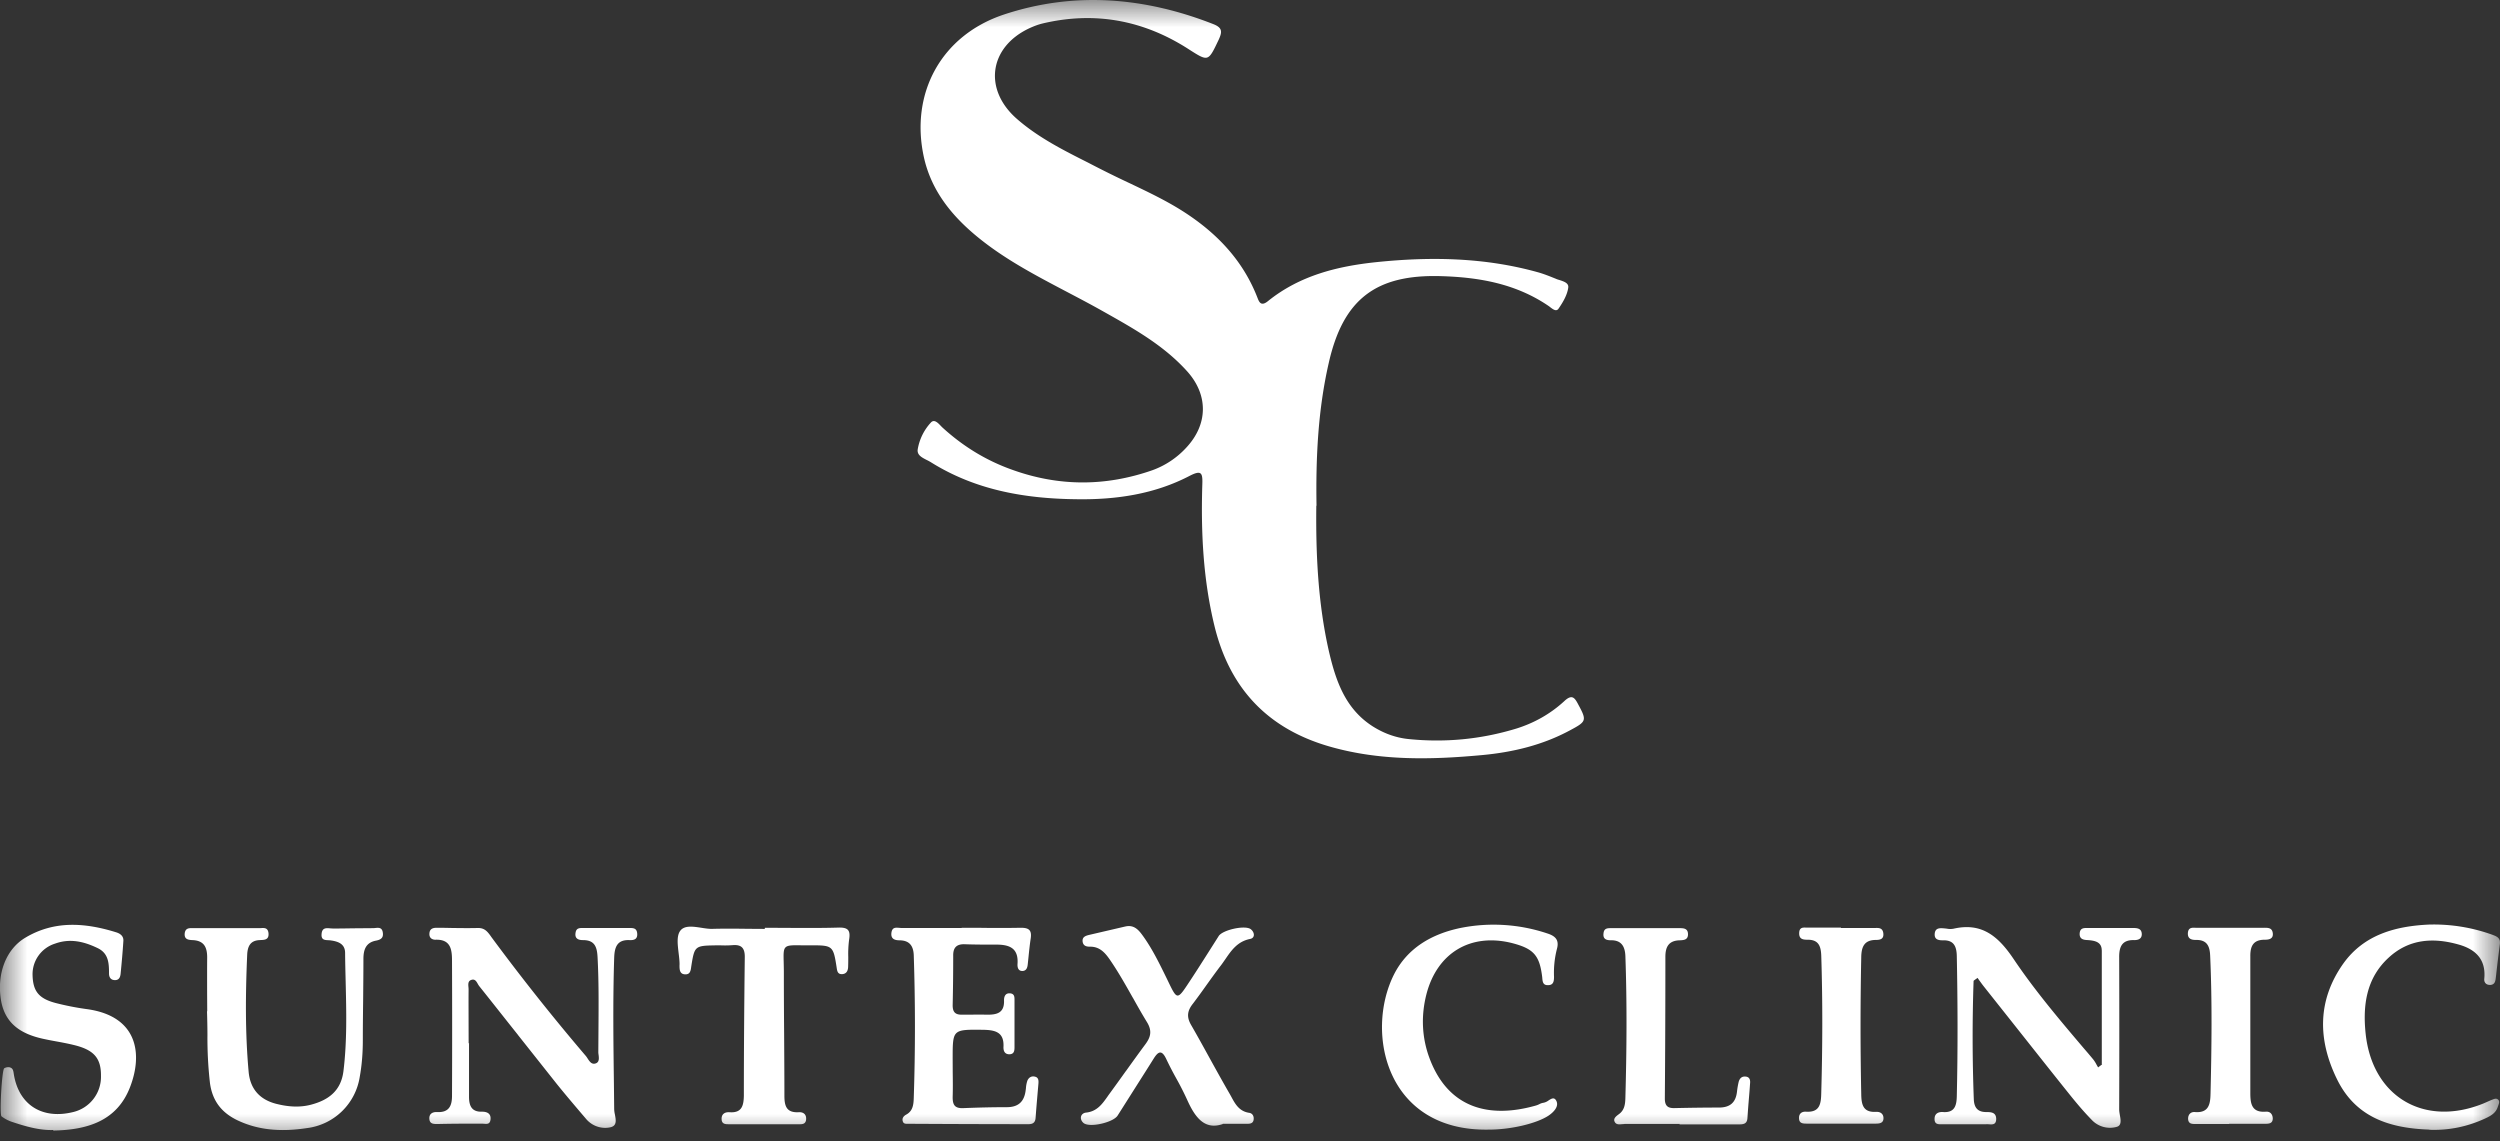 <svg xmlns="http://www.w3.org/2000/svg" width="46" height="21" fill="none"><rect width="100%" height="100%" fill="#333333" stroke="none"/><mask id="a" width="46" height="21" x="0" y="0" maskUnits="userSpaceOnUse" style="mask-type:alpha"><path fill="#D9D9D9" d="M0 0h46v21H0z"/></mask><g mask="url(#a)"><path fill="#fff" fill-rule="evenodd" d="M24.22 9.307c-.01.897.032 1.791.23 2.668.125.54.297 1.06.802 1.386.203.13.427.213.66.237.67.069 1.331.007 1.978-.189.337-.103.64-.275.894-.509.14-.13.189-.065.254.059.162.299.155.316-.148.478-.509.275-1.059.405-1.623.457-.928.086-1.857.107-2.768-.148-1.152-.32-1.867-1.059-2.152-2.225-.21-.86-.252-1.736-.224-2.617.007-.206-.02-.257-.23-.15-.65.34-1.359.443-2.084.432-.953-.01-1.864-.168-2.686-.684a.843.843 0 0 0-.075-.04c-.086-.045-.178-.09-.162-.194a.962.962 0 0 1 .24-.491c.061-.07.129.001.18.054l.027.028c.378.347.805.612 1.29.784.859.31 1.719.31 2.578.01a1.57 1.57 0 0 0 .626-.416c.396-.423.41-.956.028-1.392-.426-.479-.973-.787-1.522-1.096l-.057-.032c-.215-.121-.434-.236-.653-.351-.551-.29-1.102-.578-1.592-.97-.499-.399-.898-.877-1.035-1.52-.248-1.165.323-2.221 1.468-2.606 1.3-.433 2.596-.323 3.865.175.172.069.158.148.093.29l-.006.012c-.093.196-.14.293-.207.312-.066.019-.153-.036-.324-.145l-.034-.022C21.03.37 20.14.205 19.183.432c-.083.02-.162.051-.237.085-.75.348-.857 1.132-.23 1.675.392.341.851.572 1.31.803a18.72 18.72 0 0 0 .768.38c.331.158.662.315.971.512.605.386 1.087.88 1.359 1.558l.01.025c.033.087.067.175.196.071.581-.47 1.276-.643 1.998-.718.997-.103 1.99-.086 2.964.185.113.031.223.076.333.12.02.01.044.017.068.024.083.027.173.056.163.138-.017.134-.096.269-.176.385-.041.066-.104.017-.154-.021l-.02-.016c-.603-.416-1.284-.537-1.995-.557-1.197-.035-1.799.426-2.063 1.602-.197.863-.238 1.74-.224 2.62l-.003.004zM8.63 19.193v.003h-.007l-.001-.327c0-.22-.002-.44 0-.66a.451.451 0 0 0-.002-.042c-.005-.055-.011-.115.05-.136.066-.024.094.024.12.07a.389.389 0 0 0 .025.04c.24.3.477.602.716.902v.001l.715.902c.175.217.354.426.536.64.12.144.303.192.458.154.113-.03.093-.132.075-.23a.545.545 0 0 1-.014-.1 240.73 240.73 0 0 0-.005-.467c-.01-.775-.02-1.548.005-2.322.007-.192.052-.333.282-.323.09.004.152-.02.141-.127-.01-.096-.075-.096-.148-.096h-.848c-.064 0-.126-.001-.138.09-.018.11.058.133.137.133.217 0 .258.127.268.313.023.428.02.859.017 1.288l-.003.459c0 .016.002.034.005.053.007.06.014.127-.046.153-.078.032-.118-.03-.155-.086a.494.494 0 0 0-.03-.044 39.842 39.842 0 0 1-1.748-2.201v-.001c-.062-.086-.114-.157-.237-.157-.159.004-.316.002-.474 0-.095-.002-.19-.004-.286-.004-.076 0-.134.02-.137.11-.004.076.048.11.11.11.285-.01.306.183.306.389a298.238 298.238 0 0 1 0 2.483c0 .189-.059.31-.275.299-.086-.004-.152.034-.141.134.01.086.08.086.147.086h.007c.272-.007.54-.007.812-.007l.038.002c.055.005.109.01.12-.074.014-.11-.058-.148-.155-.148-.192.007-.24-.11-.24-.275v-.984h.006l-.006-.003zm30.043-1.706v2.095l.007.003a2.832 2.832 0 0 0-.038.027l-.023.018-.014.01-.028-.049a.606.606 0 0 0-.065-.102l-.088-.105-.086-.1c-.45-.53-.901-1.063-1.288-1.639-.278-.412-.58-.677-1.104-.557a.323.323 0 0 1-.12 0 .728.728 0 0 0-.055-.006c-.079-.007-.162-.01-.172.096-.01.106.062.124.148.124.2-.007.254.106.258.288.017.86.02 1.723 0 2.583-.004.168-.038.303-.251.289-.086-.007-.158.027-.158.124-.003.105.07.102.137.1h.812a.421.421 0 0 1 .05.001c.068.005.135.01.135-.101-.003-.12-.096-.124-.182-.124-.158 0-.223-.08-.23-.234a30.555 30.555 0 0 1-.004-2.177c0-.006.01-.012.027-.025a.906.906 0 0 0 .046-.033l.02.029c.029.04.06.084.093.126l.529.667c.352.444.704.89 1.06 1.334.127.158.258.313.399.457a.46.46 0 0 0 .464.127c.087-.027.07-.124.053-.217-.006-.036-.012-.072-.012-.102.003-.932.003-1.86 0-2.79-.003-.195.045-.333.275-.326.072 0 .141-.02.141-.11-.003-.103-.079-.113-.161-.113h-.832c-.073-.001-.143-.002-.15.1-.006.11.076.12.155.123.128.01.251.035.251.19zm-34.86 1.118-.002-.33c0-.22-.001-.44.001-.657 0-.19-.058-.31-.268-.32-.08-.003-.158-.014-.145-.127.013-.097.084-.095.15-.093h1.216l.035-.001c.063-.004.128-.008.14.09.013.124-.068.128-.155.13l-.007.001c-.172.007-.223.114-.23.272-.031.718-.038 1.434.027 2.152.028.313.203.51.506.588.217.055.433.073.65.014.32-.086.543-.258.588-.612.068-.55.054-1.102.041-1.653-.004-.174-.009-.349-.01-.524 0-.161-.117-.21-.255-.23-.016-.003-.035-.004-.053-.005-.067-.003-.134-.006-.125-.112.008-.12.084-.113.16-.106l.053.003c.121 0 .243-.002.365-.004l.37-.003a.429.429 0 0 0 .042-.003c.06-.006.124-.012.137.086.014.096-.037.13-.127.147-.182.035-.23.162-.23.337 0 .25-.003.499-.005.748-.003.25-.006.499-.006.748 0 .23-.017.458-.058.681a1.124 1.124 0 0 1-.97.935c-.433.066-.86.052-1.265-.137-.296-.138-.475-.354-.52-.695a7.346 7.346 0 0 1-.046-.89 14.99 14.99 0 0 0-.008-.423l.003-.007zM.204 20.637c.265.09.533.165.777.155l-.003.01c.646-.01 1.176-.186 1.413-.794.237-.605.151-1.303-.777-1.438a5.044 5.044 0 0 1-.595-.116c-.31-.083-.413-.22-.42-.516a.59.59 0 0 1 .413-.575c.275-.1.53-.04.78.08.207.096.214.282.214.47 0 .066.03.118.103.121.079.004.103-.051.11-.113.02-.203.038-.403.051-.606.007-.089-.055-.137-.134-.161-.567-.176-1.13-.22-1.664.096-.364.213-.533.67-.454 1.152.072.433.368.619.757.708.089.02.178.037.267.053.11.02.22.041.328.068.364.09.491.244.488.567a.666.666 0 0 1-.513.664c-.567.14-.997-.13-1.09-.691l-.003-.02c-.008-.053-.016-.102-.083-.114a.144.144 0 0 0-.092.02c-.042.031-.09.853-.049.884a.672.672 0 0 0 .176.096zm22.296.045c-.337.117-.512-.124-.657-.447a5.426 5.426 0 0 0-.201-.395 6.258 6.258 0 0 1-.18-.348c-.083-.179-.148-.151-.234-.014-.11.176-.221.35-.332.525l-.332.524c-.079.127-.523.23-.63.134-.082-.076-.047-.179.05-.189.2-.021.297-.158.394-.295l.015-.022a42.876 42.876 0 0 0 .322-.446h.001c.119-.166.237-.33.357-.492.1-.134.13-.248.031-.41-.09-.147-.176-.299-.26-.45h-.001c-.134-.238-.268-.476-.423-.701-.09-.13-.19-.24-.365-.237-.065 0-.12-.014-.134-.087-.014-.092.052-.113.12-.13l.666-.155h.002c.168-.038.254.08.33.186.171.24.3.508.43.773l.055.114c.127.261.15.261.313.017.141-.211.276-.424.412-.638l.175-.276c.073-.114.492-.207.592-.124.072.058.08.161-.017.178-.23.047-.342.21-.454.374-.03.042-.058.085-.09.125-.087.114-.17.23-.254.347-.083.117-.167.234-.254.348-.1.127-.117.24-.031.388.12.208.236.419.352.63.116.21.232.42.353.629l.01.017.006.011.02.036c.07.131.145.267.328.294.069.01.093.075.08.137-.015.062-.07.065-.121.065h-.447l.003.004zm-4.443-3.61h-.364l.003.003h-1.114l-.041-.003c-.062-.005-.123-.01-.138.085-.017.117.055.145.152.145.175.003.25.096.258.271a39.68 39.68 0 0 1 0 2.634c-.004.12-.017.238-.141.303-.048.027-.08.069-.059.127.015.043.055.042.093.041h.027c.732.004 1.46.007 2.192.007.08 0 .124-.03.13-.117.01-.14.022-.28.034-.42l.018-.209c.004-.052.004-.11-.058-.127-.069-.02-.12.014-.145.072a.54.54 0 0 0-.027.142l-.004.03c-.024.206-.127.316-.347.316-.271 0-.54.007-.811.018-.148.003-.186-.062-.186-.2.005-.156.003-.313.001-.47v-.001l-.001-.237c0-.27 0-.405.067-.471.068-.067.204-.066.476-.063h.01c.22.004.396.035.382.314-.003.072.02.137.11.137.093-.003.093-.077.093-.141v-.855c0-.055.001-.115-.076-.125-.089-.01-.117.052-.117.127.01.241-.14.269-.33.265-.1-.002-.201-.001-.302 0h-.151c-.12 0-.162-.055-.162-.172.007-.302.01-.608.01-.911-.003-.148.059-.217.21-.213.186.007.371.007.557.007.248-.004.44.048.416.36-.003.066.017.128.093.125.072-.004.09-.062.096-.128l.013-.125c.012-.117.024-.236.042-.353.02-.148-.038-.189-.182-.189-.243.005-.484.003-.726.002zm9.34 3.713c-1.891.038-2.283-1.781-1.75-2.85.247-.492.698-.75 1.224-.86a3.105 3.105 0 0 1 1.599.1c.161.051.223.13.175.295a1.767 1.767 0 0 0-.051.502c0 .083-.01.158-.117.155-.087 0-.093-.066-.099-.13l-.001-.014c-.048-.406-.158-.527-.554-.63-.763-.192-1.382.179-1.578.946-.1.395-.083.794.058 1.172.33.888 1.056 1.128 1.96.87a.366.366 0 0 0 .058-.023.238.238 0 0 1 .084-.028.234.234 0 0 0 .086-.04c.055-.036.109-.07.147.009.048.1-.048.203-.144.268-.217.145-.691.258-1.097.258zm15.605-.925c.347.708.98.9 1.698.925v.003c.361.014.705-.058 1.032-.21.1-.047.196-.1.23-.22a.24.24 0 0 1 .005-.013l.004-.013c.011-.03.023-.061.002-.09-.031-.04-.07-.025-.105-.012l-.012.005c-.028.01-.054.022-.081.034l-.08.035c-1.084.44-2.043-.117-2.167-1.283-.055-.52.01-1.021.423-1.4.371-.343.815-.374 1.279-.244.316.086.516.272.481.633-.007.072.038.113.107.113.075-.003.096-.051.103-.12l.008-.064c.021-.186.043-.374.068-.562.014-.106-.035-.14-.131-.175a3.17 3.17 0 0 0-1.17-.19c-.615.028-1.196.183-1.578.716-.48.677-.474 1.403-.116 2.132zm-28.927-2.789.403.002c.313.002.626.004.939-.005.185-.007.237.044.206.227a2.031 2.031 0 0 0-.015.31c0 .057 0 .114-.002.171 0 .072-.021.141-.107.148-.086.006-.095-.057-.104-.117l-.003-.02c-.058-.375-.075-.393-.44-.393h-.194c-.178-.003-.264-.004-.305.039-.039.04-.037.12-.033.274.001.056.003.122.003.2 0 .376.002.752.005 1.127v.001c.002.376.005.751.005 1.128 0 .192.041.313.261.302.093-.007.148.045.138.138-.01.085-.076.084-.136.083h-1.281c-.062 0-.131.001-.137-.087-.007-.093.051-.14.144-.134.227.017.261-.12.265-.302 0-.853.007-1.706.017-2.559 0-.168-.069-.227-.227-.213a1.746 1.746 0 0 1-.198.004c-.044-.001-.088-.002-.132 0-.354.006-.368.017-.423.357l-.005.032c-.01.078-.02.155-.126.143-.09-.01-.09-.095-.09-.168l.001-.014c0-.067-.009-.14-.018-.214-.018-.155-.037-.308.028-.401.076-.107.234-.083.391-.059.07.011.141.022.204.02.213-.006.428-.004.643-.001l.32.002v-.014l.003-.007zm15.815 3.61h1.014v.008h1.08c.084 0 .162 0 .169-.117.007-.109.015-.216.024-.324v-.001c.009-.103.017-.205.024-.308.007-.062-.004-.124-.083-.13-.072-.007-.11.037-.127.1a1.535 1.535 0 0 0-.03.175c-.022.203-.128.295-.334.295-.272 0-.54.004-.812.01-.127.004-.182-.04-.182-.175.007-.87.01-1.74.01-2.61 0-.178.059-.295.258-.302h.007c.074-.004.154-.007.151-.117-.003-.107-.086-.107-.165-.107h-1.248c-.067 0-.131 0-.141.093-.014.103.044.13.134.13.192-.003.261.11.268.29.031.87.024 1.74 0 2.61-.003.11-.014.22-.113.295l-.012.009c-.044.033-.1.075-.074.132.026.059.082.053.136.048l.046-.003zm3.982-3.606h.631c.069-.002.137-.003.15.096.013.11-.059.124-.142.124-.206.003-.26.123-.264.313a62.075 62.075 0 0 0 0 2.53c.003.196.04.334.275.32.079-.003.134.038.134.117 0 .093-.076.1-.145.1h-1.265c-.072 0-.141-.003-.144-.096-.004-.083.044-.128.127-.124.258.017.278-.148.282-.344.024-.843.027-1.688 0-2.53-.007-.187-.059-.293-.258-.29-.083 0-.151-.014-.148-.123.003-.105.066-.103.132-.1h.638l-.003.007zm6.533 3.607h.61v-.004h.66c.072 0 .144-.003.144-.1-.004-.078-.048-.13-.13-.123-.262.02-.283-.155-.283-.344v-2.507c-.003-.189.048-.313.265-.313.082 0 .162-.017.148-.123-.013-.098-.087-.097-.162-.097h-1.26c-.065-.003-.133-.005-.14.097-.006.11.07.127.148.127.2-.004.255.11.262.289.038.846.027 1.688.007 2.534-.004.186-.024.364-.286.344-.075-.007-.127.041-.127.124.004.096.072.096.144.096z" clip-rule="evenodd"/></g></svg>